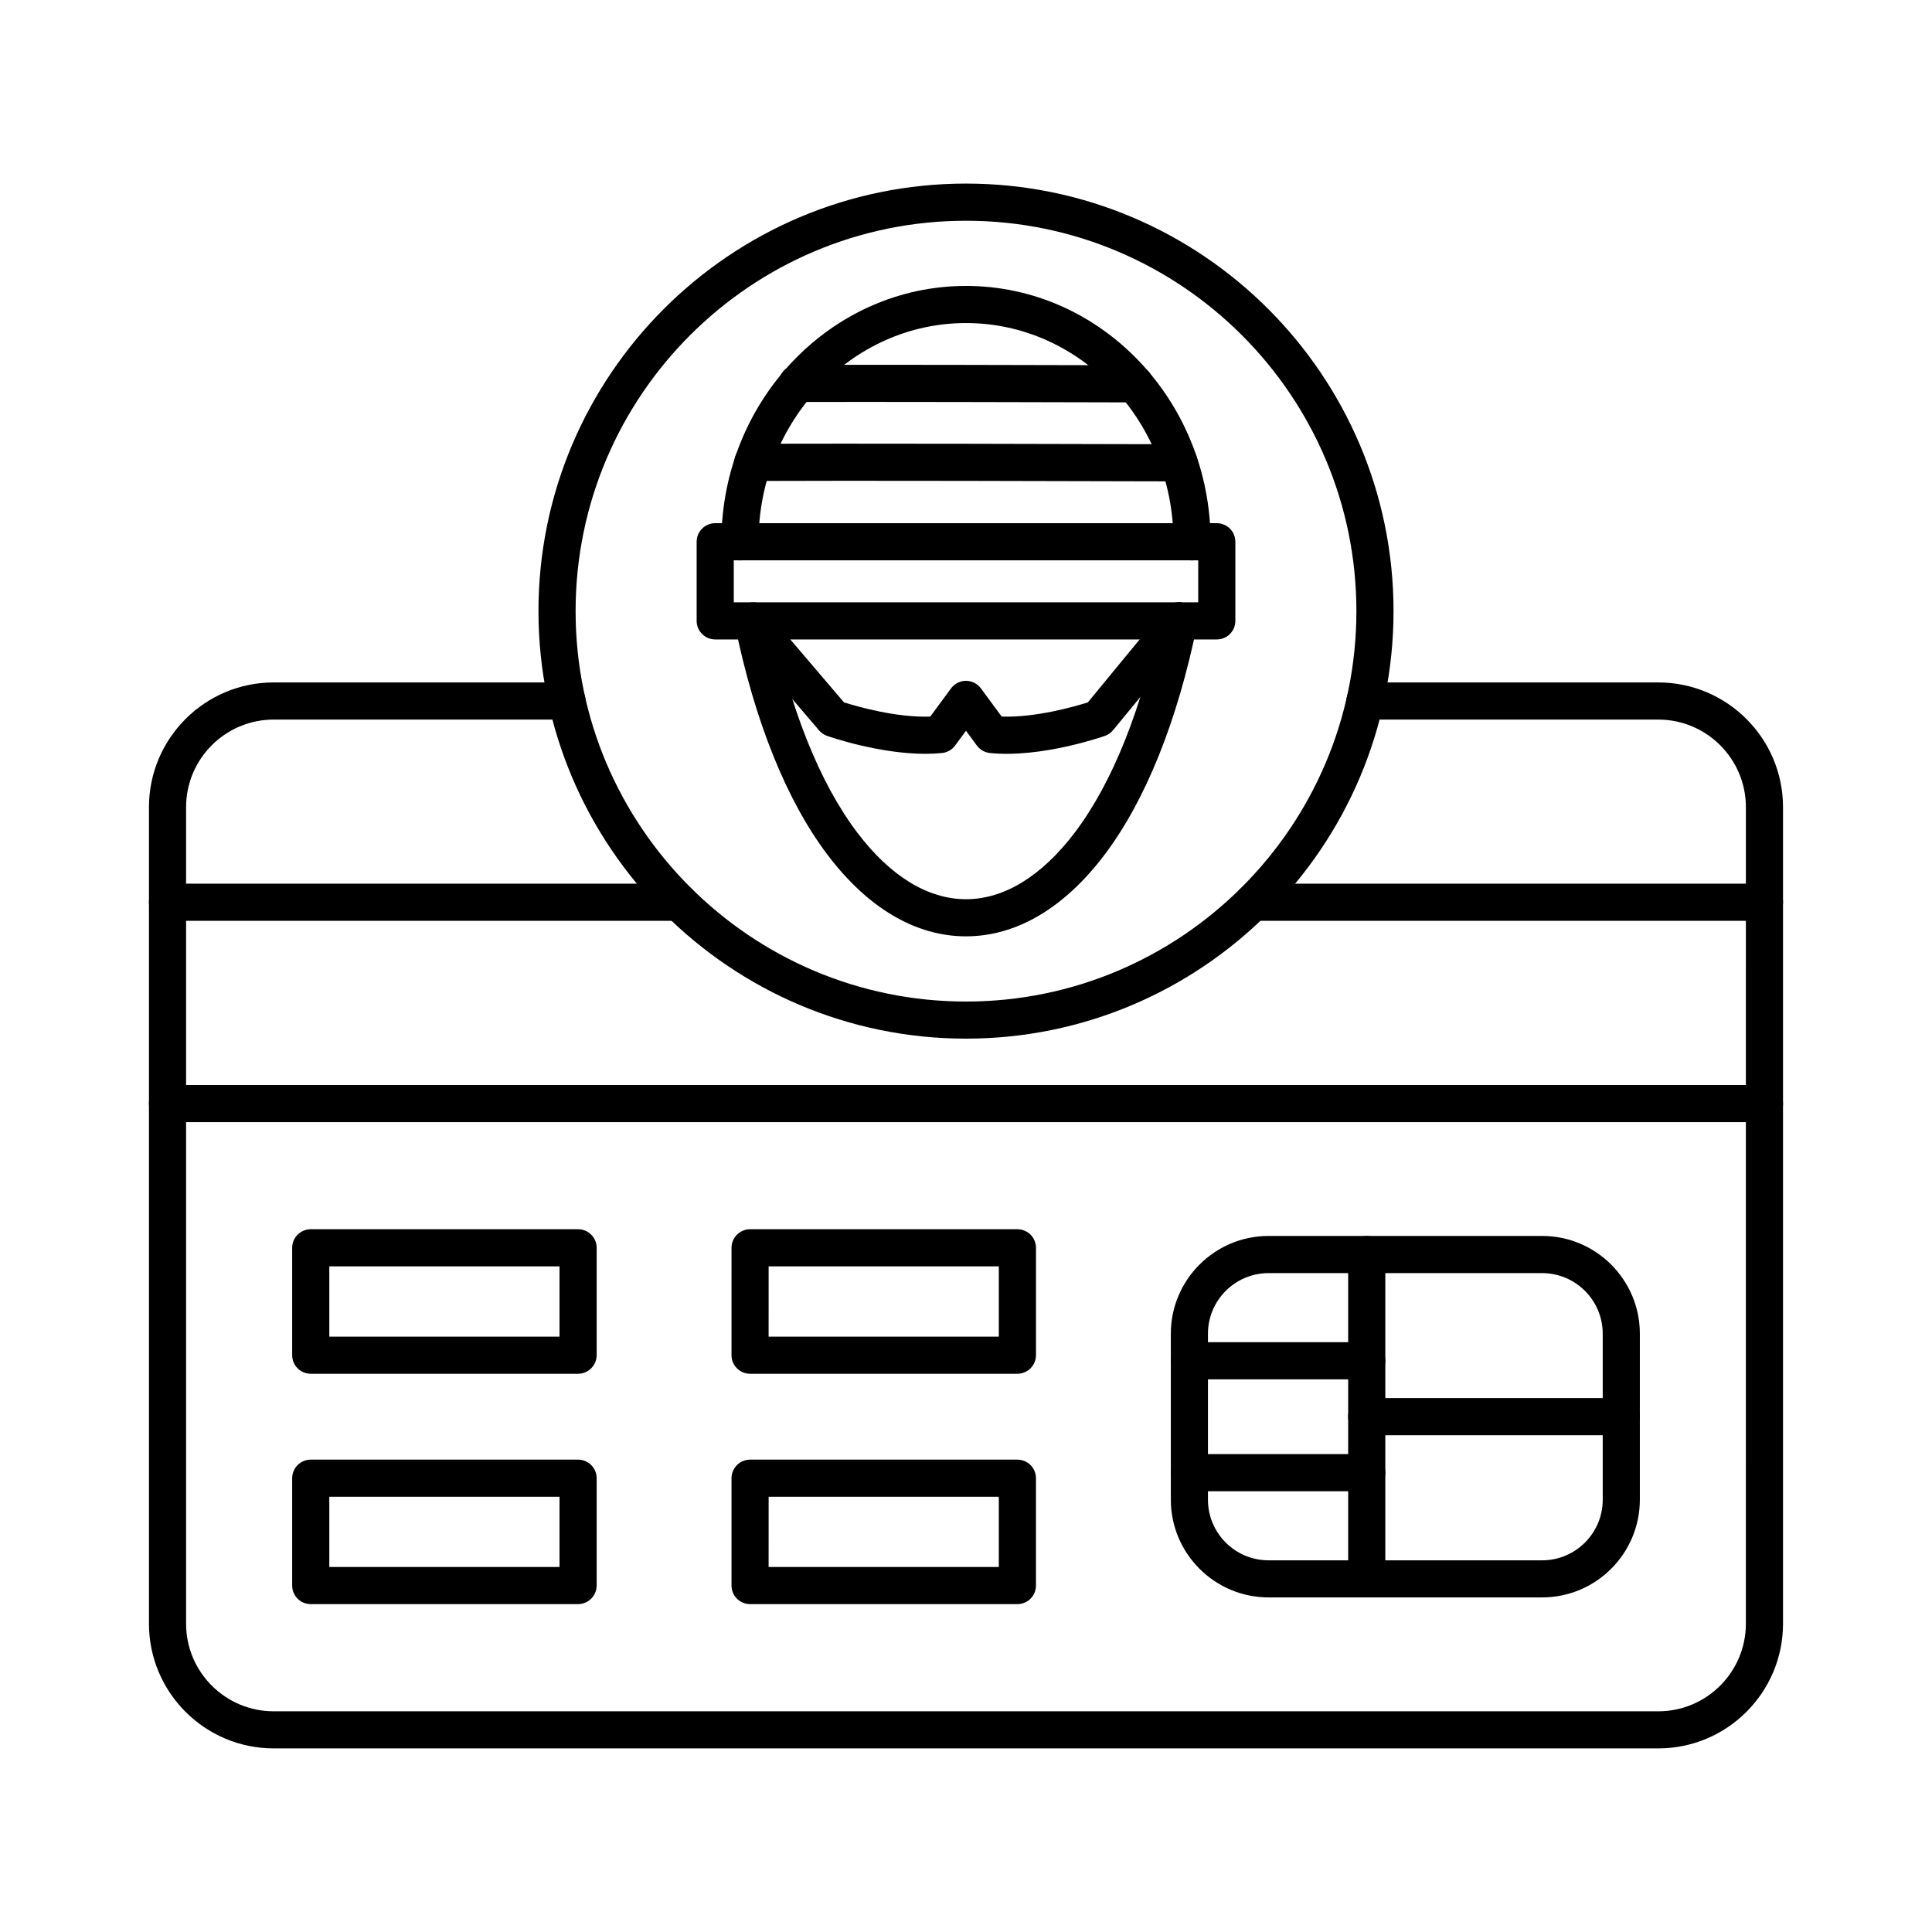 <?xml version="1.0" encoding="UTF-8"?>
<!-- Uploaded to: SVG Repo, www.svgrepo.com, Generator: SVG Repo Mixer Tools -->
<svg fill="#000000" width="800px" height="800px" version="1.1" viewBox="144 144 512 512" xmlns="http://www.w3.org/2000/svg">
 <g>
  <path d="m583.48 607.34h-366.96c-18.215 0-33.043-14.82-33.043-33.043v-216.4c0-18.215 14.82-33.043 33.043-33.043h77.734c2.715 0 4.922 2.203 4.922 4.922 0 2.715-2.203 4.922-4.922 4.922h-77.734c-12.793 0-23.203 10.41-23.203 23.203v216.41c0 12.793 10.41 23.203 23.203 23.203h366.95c12.793 0 23.203-10.41 23.203-23.203l0.004-216.41c0-12.793-10.41-23.203-23.203-23.203h-77.734c-2.715 0-4.922-2.203-4.922-4.922 0-2.715 2.203-4.922 4.922-4.922h77.734c18.215 0 33.043 14.82 33.043 33.043v216.41c0 18.219-14.82 33.035-33.043 33.035z"/>
  <path d="m611.6 388.03h-135.51c-2.715 0-4.922-2.203-4.922-4.922 0-2.715 2.203-4.922 4.922-4.922h135.51c2.715 0 4.922 2.203 4.922 4.922s-2.207 4.922-4.922 4.922zm-287.7 0h-135.5c-2.715 0-4.922-2.203-4.922-4.922 0-2.715 2.203-4.922 4.922-4.922h135.51c2.715 0 4.922 2.203 4.922 4.922-0.004 2.719-2.207 4.922-4.934 4.922z"/>
  <path d="m611.6 441.38h-423.2c-2.715 0-4.922-2.203-4.922-4.922 0-2.715 2.203-4.922 4.922-4.922h423.2c2.715 0 4.922 2.203 4.922 4.922s-2.207 4.922-4.922 4.922z"/>
  <path d="m297.19 508.06h-70.84c-2.715 0-4.922-2.203-4.922-4.922v-28.457c0-2.715 2.203-4.922 4.922-4.922h70.848c2.715 0 4.922 2.203 4.922 4.922v28.449c-0.012 2.727-2.215 4.93-4.93 4.93zm-65.918-9.84h61.008v-18.617h-61.008z"/>
  <path d="m297.19 569.11h-70.84c-2.715 0-4.922-2.203-4.922-4.922v-28.449c0-2.715 2.203-4.922 4.922-4.922h70.848c2.715 0 4.922 2.203 4.922 4.922v28.449c-0.012 2.719-2.215 4.922-4.93 4.922zm-65.918-9.84h61.008v-18.609h-61.008z"/>
  <path d="m413.62 508.06h-70.84c-2.715 0-4.922-2.203-4.922-4.922l0.004-28.457c0-2.715 2.203-4.922 4.922-4.922h70.84c2.715 0 4.922 2.203 4.922 4.922v28.449c-0.004 2.727-2.211 4.93-4.926 4.93zm-65.93-9.84h61.008v-18.617h-61z"/>
  <path d="m413.62 569.11h-70.84c-2.715 0-4.922-2.203-4.922-4.922v-28.449c0-2.715 2.203-4.922 4.922-4.922h70.84c2.715 0 4.922 2.203 4.922 4.922v28.449c0 2.719-2.207 4.922-4.922 4.922zm-65.93-9.84h61.008v-18.609h-61z"/>
  <path d="m552.68 567.33h-72.5c-14.277 0-25.898-11.621-25.898-25.898v-43.996c0-14.277 11.621-25.898 25.898-25.898h72.5c14.277 0 25.898 11.621 25.898 25.898v43.996c-0.008 14.289-11.621 25.898-25.898 25.898zm-72.5-85.941c-8.855 0-16.059 7.203-16.059 16.059v43.996c0 8.855 7.203 16.059 16.059 16.059h72.5c8.855 0 16.059-7.203 16.059-16.059v-43.996c0-8.855-7.203-16.059-16.059-16.059z"/>
  <path d="m506.2 567.33c-2.715 0-4.922-2.203-4.922-4.922v-85.941c0-2.715 2.203-4.922 4.922-4.922 2.715 0 4.922 2.203 4.922 4.922v85.941c-0.004 2.727-2.207 4.922-4.922 4.922z"/>
  <path d="m506.2 509.54h-47.004c-2.715 0-4.922-2.203-4.922-4.922 0-2.715 2.203-4.922 4.922-4.922h47.004c2.715 0 4.922 2.203 4.922 4.922-0.004 2.715-2.207 4.922-4.922 4.922z"/>
  <path d="m506.2 539.19h-47.004c-2.715 0-4.922-2.203-4.922-4.922 0-2.715 2.203-4.922 4.922-4.922h47.004c2.715 0 4.922 2.203 4.922 4.922-0.004 2.715-2.207 4.922-4.922 4.922z"/>
  <path d="m573.64 524.36h-67.453c-2.715 0-4.922-2.203-4.922-4.922 0-2.715 2.203-4.922 4.922-4.922h67.453c2.715 0 4.922 2.203 4.922 4.922s-2.195 4.922-4.922 4.922z"/>
  <path d="m400 392.14c-13.324 0-26.016-7.477-36.703-21.617-10.855-14.355-19.336-35.445-24.543-60.988-0.543-2.668 1.18-5.266 3.836-5.805 2.668-0.543 5.266 1.18 5.805 3.836 4.91 24.117 12.781 43.836 22.75 57.023 8.758 11.59 18.734 17.711 28.859 17.711 10.117 0 20.094-6.129 28.859-17.711 9.969-13.188 17.84-32.906 22.75-57.023 0.543-2.668 3.141-4.379 5.805-3.836 2.656 0.543 4.379 3.141 3.836 5.805-5.207 25.543-13.699 46.641-24.543 60.988-10.695 14.141-23.391 21.617-36.711 21.617z"/>
  <path d="m466.46 313.46h-132.92c-2.715 0-4.922-2.203-4.922-4.922v-20.969c0-2.715 2.203-4.922 4.922-4.922h132.92c2.715 0 4.922 2.203 4.922 4.922v20.969c0 2.719-2.203 4.922-4.922 4.922zm-128-9.84h123.08v-11.129h-123.08z"/>
  <path d="m459.91 292.51c-2.715 0-4.922-2.203-4.922-4.922 0-31.969-24.668-57.977-54.984-57.977s-54.984 26.008-54.984 57.977c0 2.715-2.203 4.922-4.922 4.922-2.715 0-4.922-2.203-4.922-4.922 0-37.391 29.078-67.816 64.824-67.816 35.75 0 64.824 30.426 64.824 67.816 0.004 2.715-2.199 4.922-4.914 4.922z"/>
  <path d="m444.7 250.64h-0.012c-27.641-0.078-65.574-0.156-89.387-0.117h-0.012c-2.715 0-4.922-2.195-4.922-4.91s2.195-4.922 4.91-4.93c23.832-0.039 61.785 0.039 89.438 0.117 2.715 0.012 4.91 2.215 4.91 4.93-0.016 2.715-2.211 4.91-4.926 4.91z"/>
  <path d="m456.51 271.57h-0.02c-25.852-0.078-88.59-0.234-112.95-0.109-2.746-0.02-4.93-2.176-4.949-4.891-0.012-2.715 2.176-4.93 4.891-4.949 24.383-0.129 87.164 0.039 113.02 0.109 2.715 0.012 4.91 2.215 4.898 4.93 0.012 2.715-2.195 4.91-4.898 4.91z"/>
  <path d="m389.2 343.77c-12.359 0-25.406-4.535-26.016-4.754-0.816-0.285-1.543-0.789-2.117-1.445l-21.008-24.629c-1.762-2.066-1.516-5.176 0.551-6.938 2.066-1.762 5.176-1.516 6.938 0.551l20.113 23.578c3.492 1.102 13.902 4.094 22.867 3.769l5.5-7.469c0.926-1.258 2.402-2.008 3.965-2.008 1.566 0 3.031 0.746 3.965 2.008l5.5 7.469c8.906 0.316 19.285-2.648 22.828-3.758l20.348-24.727c1.73-2.098 4.832-2.402 6.926-0.668 2.098 1.723 2.402 4.832 0.668 6.926l-21.254 25.828c-0.57 0.699-1.32 1.219-2.164 1.516-0.688 0.246-17.012 5.914-30.465 4.535-1.379-0.137-2.637-0.867-3.465-1.977l-2.883-3.918-2.883 3.918c-0.828 1.121-2.078 1.84-3.465 1.977-1.457 0.145-2.941 0.215-4.449 0.215z"/>
  <path d="m400 419.25c-62.473 0-113.3-50.824-113.3-113.3-0.004-62.473 50.82-113.3 113.3-113.3 62.473 0 113.3 50.824 113.3 113.3 0 62.477-50.824 113.3-113.3 113.3zm0-216.75c-57.051 0-103.46 46.414-103.46 103.46-0.004 57.043 46.402 103.46 103.46 103.46 57.051 0 103.46-46.414 103.46-103.46s-46.414-103.46-103.46-103.46z"/>
 </g>
</svg>